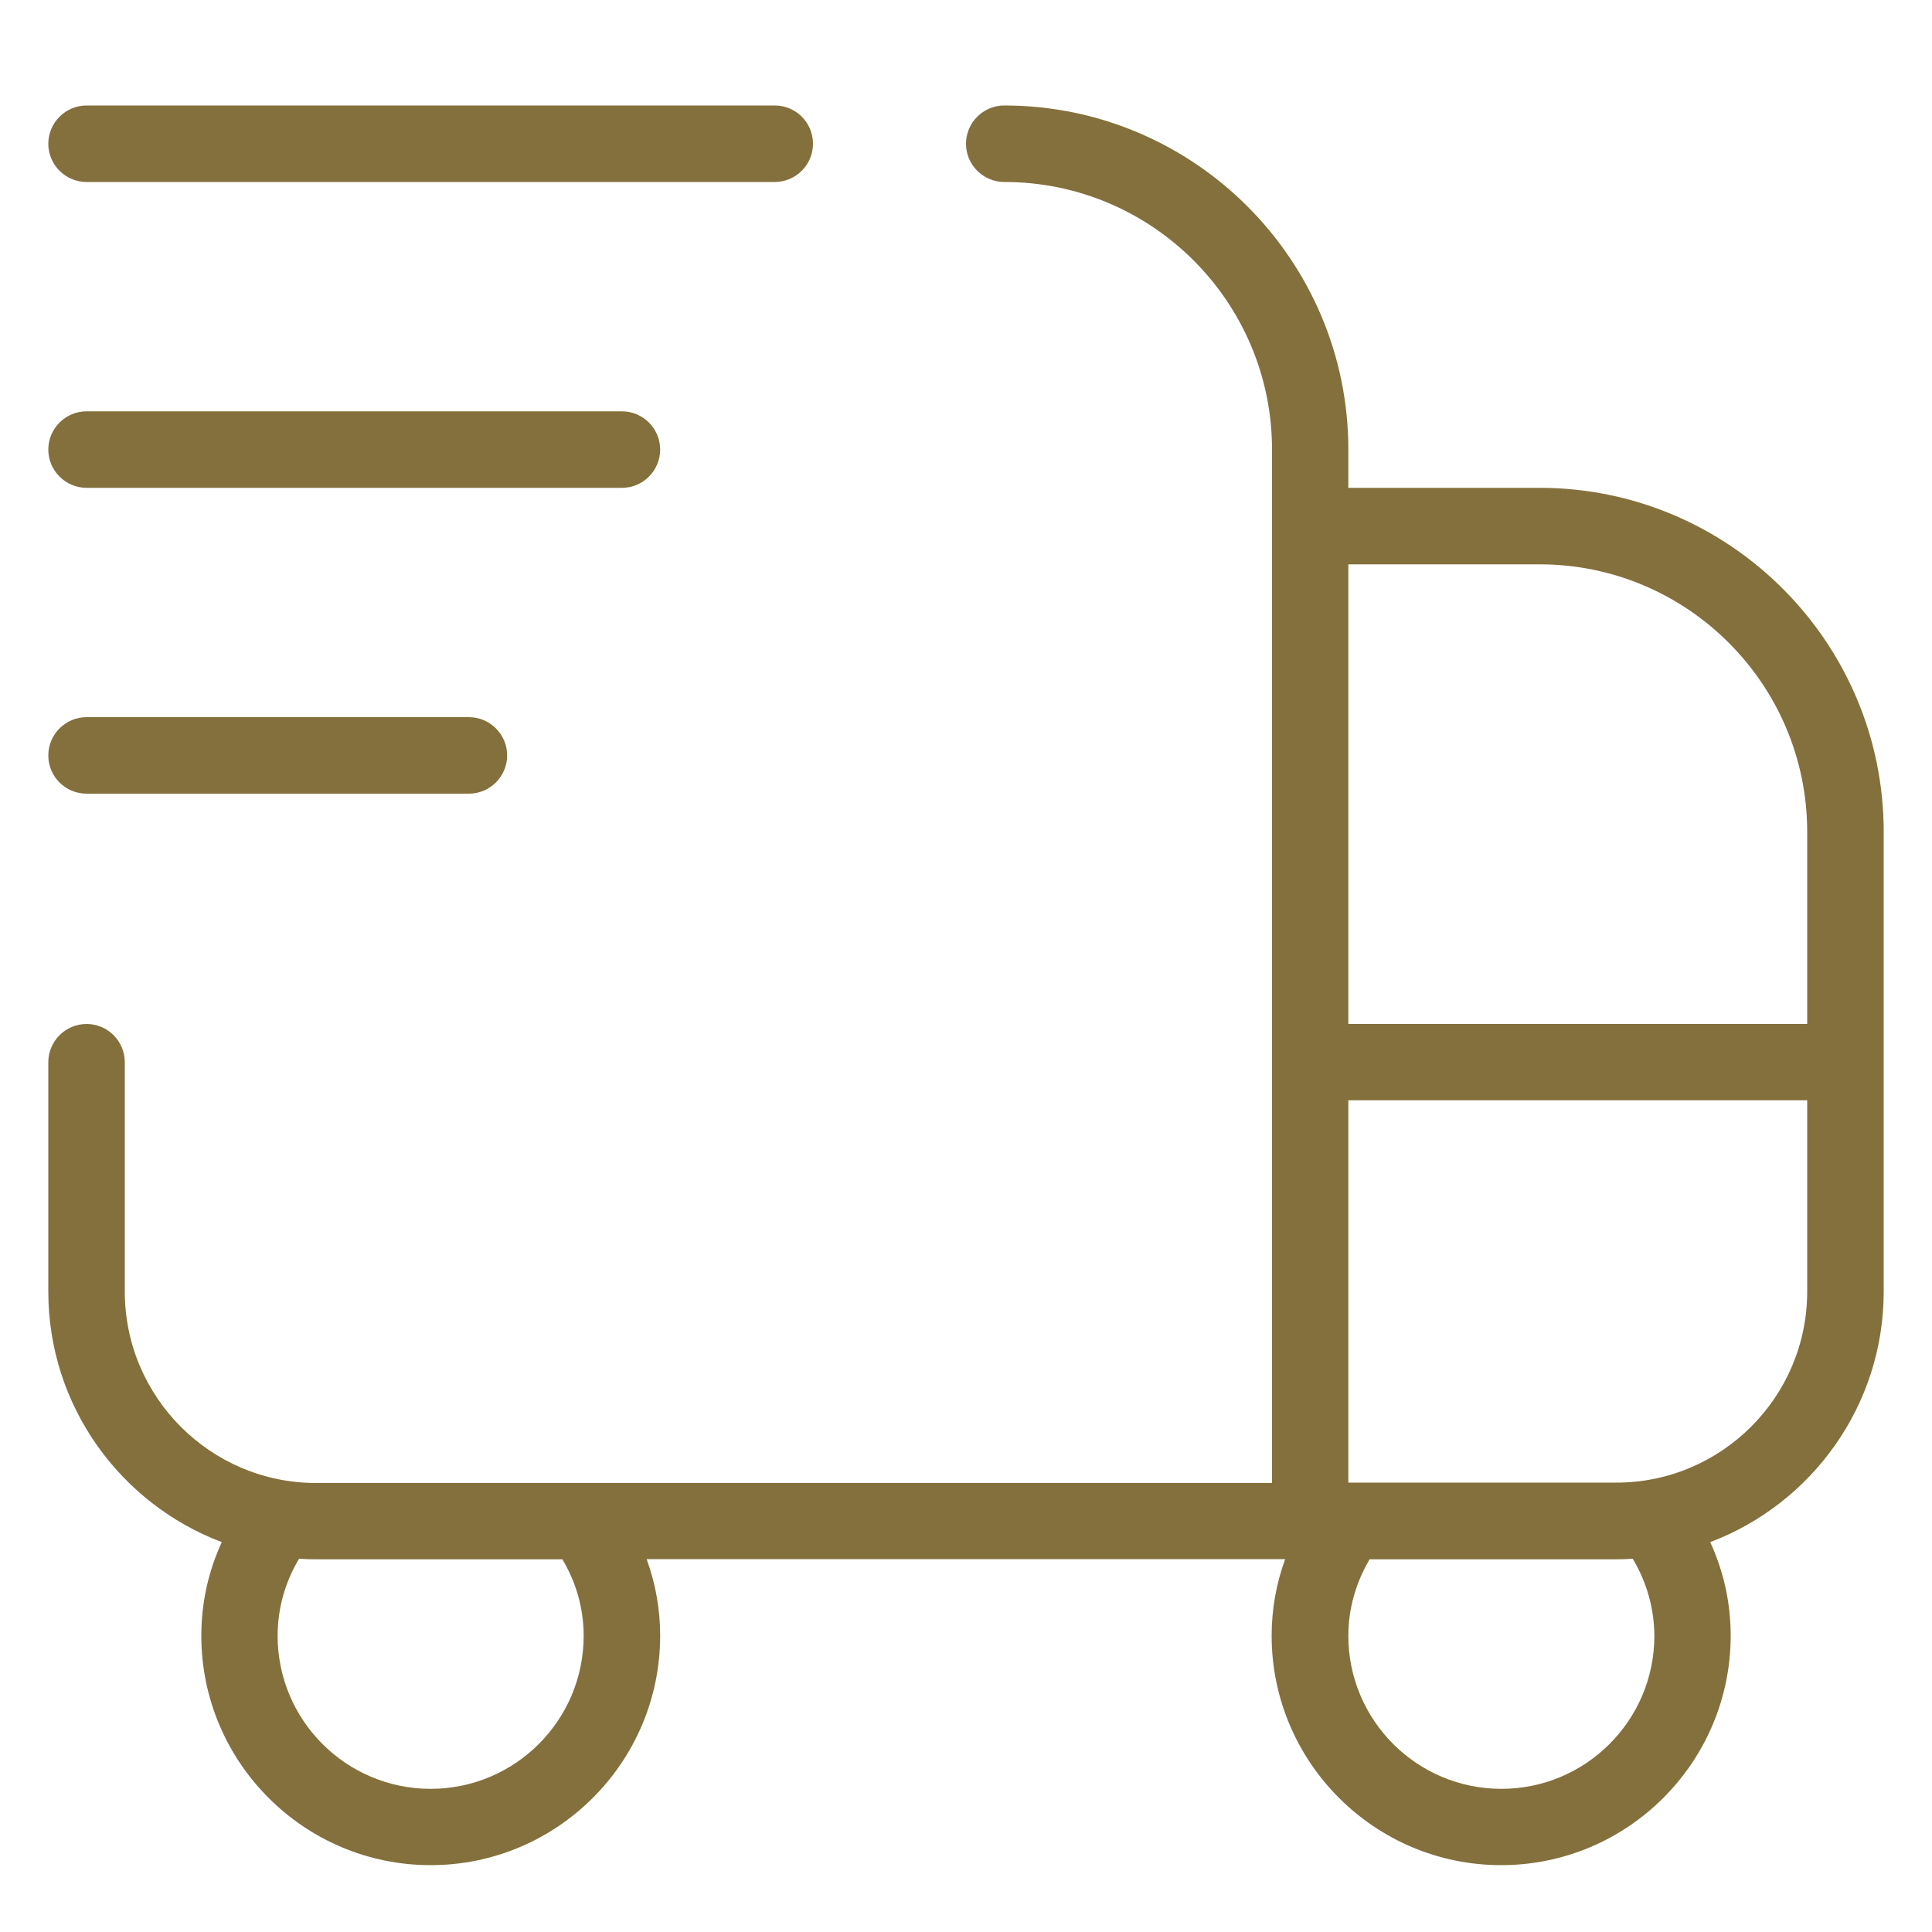<?xml version="1.0" encoding="utf-8"?>
<!-- Generator: Adobe Illustrator 28.3.0, SVG Export Plug-In . SVG Version: 6.00 Build 0)  -->
<svg version="1.1" id="Capa_1" xmlns="http://www.w3.org/2000/svg" xmlns:xlink="http://www.w3.org/1999/xlink" x="0px" y="0px"
	 viewBox="0 0 100 100" style="enable-background:new 0 0 100 100;" xml:space="preserve">
<style type="text/css">
	.st0{fill:#84703D;}
</style>
<g>
	<path class="st0" d="M2.5,39.1c0-1.09,0.89-1.98,1.98-1.98h19.79c1.09,0,1.98,0.89,1.98,1.98c0,1.09-0.89,1.98-1.98,1.98H4.48
		C3.39,41.08,2.5,40.2,2.5,39.1z M97.5,43.06v23.79c0,5.92-3.74,10.99-8.98,12.97c0.7,1.52,1.06,3.16,1.06,4.84
		c0,6.55-5.33,11.88-11.88,11.88s-11.88-5.33-11.88-11.88c0-1.36,0.24-2.7,0.7-3.96H33.47c0.46,1.26,0.7,2.6,0.7,3.96
		c0,6.55-5.33,11.88-11.88,11.88s-11.87-5.33-11.87-11.88c0-1.69,0.36-3.32,1.06-4.84C6.24,77.84,2.5,72.78,2.5,66.85V54.98
		C2.5,53.89,3.39,53,4.48,53s1.98,0.89,1.98,1.98v11.88c0,5.45,4.44,9.9,9.9,9.9h49.48V23.27c0-7.64-6.21-13.85-13.85-13.85
		C50.89,9.42,50,8.53,50,7.44s0.89-1.98,1.98-1.98c9.82,0,17.81,7.99,17.81,17.81v1.98h9.9C89.51,25.25,97.5,33.24,97.5,43.06z
		 M69.79,29.21V53h23.75v-9.94c0-7.64-6.21-13.85-13.85-13.85H69.79z M29.11,80.71H16.35c-0.29,0-0.58-0.01-0.87-0.03
		c-0.73,1.22-1.11,2.58-1.11,3.99c0,4.37,3.55,7.92,7.92,7.92s7.92-3.55,7.92-7.92C30.21,83.27,29.83,81.92,29.11,80.71z
		 M84.51,80.68c-0.29,0.02-0.57,0.03-0.87,0.03H70.89c-0.72,1.22-1.1,2.57-1.1,3.96c0,4.37,3.55,7.92,7.92,7.92s7.92-3.55,7.92-7.92
		C85.62,83.26,85.24,81.9,84.51,80.68z M93.54,66.85v-9.9H69.79v19.79h13.85C89.1,76.75,93.54,72.31,93.54,66.85z M4.48,9.42H40.1
		c1.09,0,1.98-0.89,1.98-1.98S41.2,5.46,40.1,5.46H4.48c-1.09,0-1.98,0.89-1.98,1.98S3.39,9.42,4.48,9.42z M4.48,25.25h27.71
		c1.09,0,1.98-0.89,1.98-1.98c0-1.09-0.89-1.98-1.98-1.98H4.48c-1.09,0-1.98,0.89-1.98,1.98C2.5,24.36,3.39,25.25,4.48,25.25z"/>
</g>
</svg>
